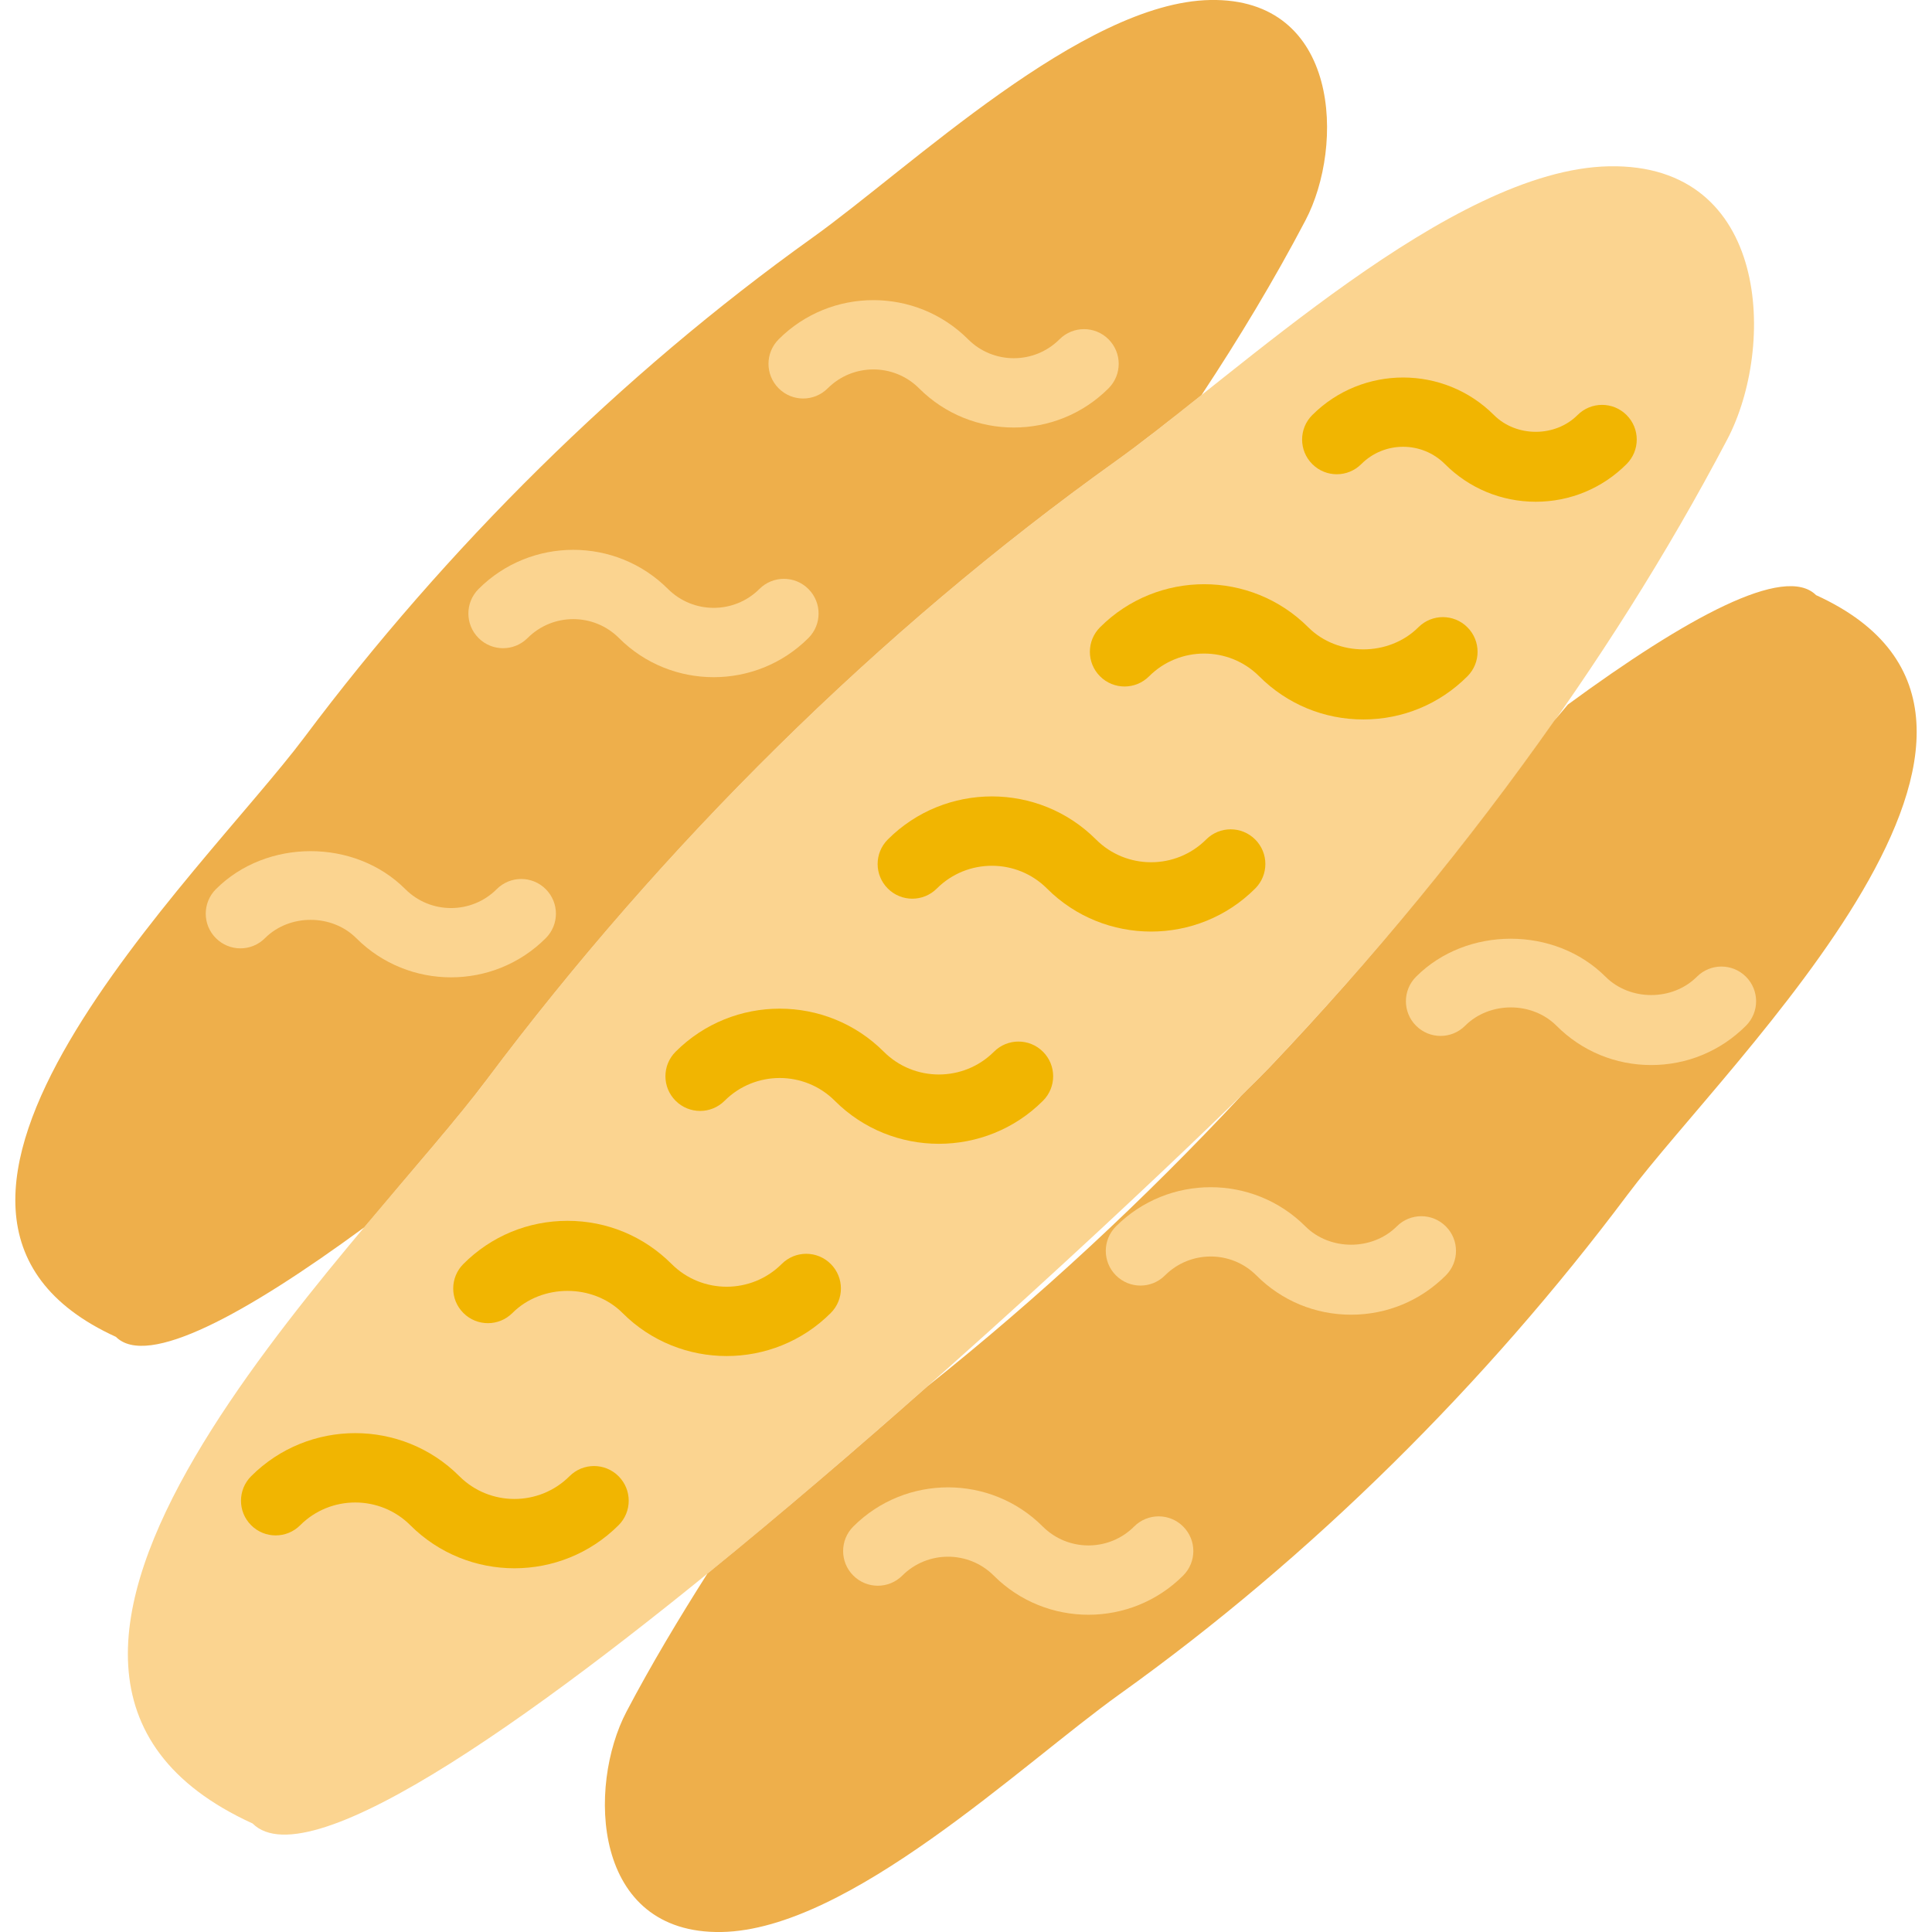 <?xml version="1.0" encoding="iso-8859-1"?>
<!-- Uploaded to: SVG Repo, www.svgrepo.com, Generator: SVG Repo Mixer Tools -->
<!DOCTYPE svg PUBLIC "-//W3C//DTD SVG 1.1//EN" "http://www.w3.org/Graphics/SVG/1.1/DTD/svg11.dtd">
<svg height="800px" width="800px" version="1.1" id="Capa_1" xmlns="http://www.w3.org/2000/svg" xmlns:xlink="http://www.w3.org/1999/xlink" 
	 viewBox="0 0 55.71 55.71" xml:space="preserve">
<g>
	<path style="fill:#FBD490;" d="M7.284,52.581c-9.784-4.462,3.099-16.571,6.742-21.436c5.051-6.744,11.29-12.945,18.148-17.848
		c3.515-2.513,9.668-8.421,14.231-8.502c4.643-0.083,4.799,5.216,3.401,7.876c-3.477,6.613-8.066,12.7-13.195,18.1
		C34.651,32.837,10.574,55.871,7.284,52.581z"/>
	<path style="fill:#EEAF4B;" d="M10.499,35.394c1.402-1.672,2.702-3.147,3.527-4.249c5.052-6.744,11.29-12.945,18.148-17.848
		c0.723-0.517,1.562-1.181,2.472-1.905c1.08-1.634,2.091-3.311,2.998-5.038c1.128-2.146,1.002-6.421-2.744-6.354
		c-3.681,0.066-8.644,4.832-11.48,6.859c-5.532,3.955-10.565,8.957-14.64,14.398C5.843,25.181-4.549,34.949,3.343,38.549
		C4.245,39.451,7.084,37.898,10.499,35.394z"/>
	<path style="fill:#EEAF4B;" d="M52.367,17.161c-0.902-0.902-3.74,0.651-7.156,3.155c-0.133,0.159-0.259,0.306-0.389,0.461
		c-2.487,3.537-5.254,6.884-8.209,9.995c-0.148,0.156-0.436,0.444-0.817,0.818c-2.808,3.013-5.846,5.829-9.047,8.38
		c-2.04,1.805-4.213,3.669-6.352,5.407c-0.825,1.3-1.617,2.62-2.332,3.979c-1.128,2.146-1.002,6.421,2.744,6.354
		c3.681-0.066,8.644-4.832,11.479-6.859c5.532-3.955,10.565-8.957,14.64-14.398C49.867,30.529,60.259,20.761,52.367,17.161z"/>
	<path style="fill:#F1B501;" d="M14.834,45.222c-1.087,0-2.174-0.414-3.002-1.241c-0.875-0.875-2.301-0.875-3.176,0
		c-0.391,0.391-1.023,0.391-1.414,0s-0.391-1.023,0-1.414c1.654-1.656,4.35-1.656,6.004,0c0.875,0.875,2.301,0.875,3.176,0
		c0.391-0.391,1.023-0.391,1.414,0s0.391,1.024,0,1.414C17.007,44.808,15.921,45.222,14.834,45.222z"/>
	<path style="fill:#F1B501;" d="M20.953,39.102c-1.087,0-2.175-0.413-3.002-1.241c-0.85-0.851-2.326-0.849-3.175,0
		c-0.391,0.391-1.023,0.391-1.414,0c-0.391-0.39-0.391-1.023,0-1.414c0.802-0.803,1.867-1.244,3.002-1.244
		c1.134,0,2.199,0.441,3.001,1.244c0.875,0.875,2.301,0.875,3.176,0c0.391-0.391,1.023-0.391,1.414,0s0.391,1.023,0,1.414
		C23.128,38.689,22.04,39.102,20.953,39.102z"/>
	<path style="fill:#F1B501;" d="M27.073,32.982c-1.087,0-2.175-0.413-3.002-1.241c-0.875-0.875-2.301-0.875-3.176,0
		c-0.391,0.391-1.023,0.391-1.414,0c-0.391-0.391-0.391-1.023,0-1.414c1.654-1.656,4.35-1.656,6.004,0
		c0.875,0.875,2.301,0.875,3.176,0c0.391-0.391,1.023-0.391,1.414,0s0.391,1.023,0,1.414C29.248,32.569,28.16,32.982,27.073,32.982z
		"/>
	<path style="fill:#F1B501;" d="M33.192,26.862c-1.087,0-2.175-0.413-3.002-1.241c-0.875-0.875-2.301-0.875-3.176,0
		c-0.391,0.391-1.023,0.391-1.414,0s-0.391-1.023,0-1.414c1.654-1.656,4.35-1.656,6.004,0c0.875,0.875,2.301,0.875,3.176,0
		c0.391-0.391,1.023-0.391,1.414,0s0.391,1.023,0,1.414C35.367,26.449,34.279,26.862,33.192,26.862z"/>
	<path style="fill:#F1B501;" d="M39.312,20.746c-1.134,0-2.199-0.441-3.002-1.244c-0.875-0.875-2.301-0.875-3.176,0
		c-0.391,0.391-1.023,0.391-1.414,0s-0.391-1.023,0-1.414c1.654-1.656,4.35-1.656,6.004,0c0.848,0.849,2.323,0.85,3.175,0
		c0.391-0.391,1.023-0.391,1.414,0c0.391,0.39,0.391,1.023,0,1.414C41.511,20.305,40.446,20.746,39.312,20.746z"/>
	<path style="fill:#FBD490;" d="M29.233,12.328c-0.989,0-1.979-0.377-2.731-1.13c-0.727-0.727-1.908-0.727-2.635,0
		c-0.391,0.391-1.023,0.391-1.414,0s-0.391-1.023,0-1.414c1.506-1.506,3.957-1.506,5.463,0c0.727,0.727,1.908,0.727,2.635,0
		c0.391-0.391,1.023-0.391,1.414,0s0.391,1.023,0,1.414C31.212,11.951,30.222,12.328,29.233,12.328z"/>
	<path style="fill:#FBD490;" d="M20.579,19.527c-0.989,0-1.979-0.376-2.731-1.129c-0.728-0.728-1.909-0.726-2.635,0
		c-0.391,0.391-1.023,0.391-1.414,0s-0.391-1.023,0-1.414c1.506-1.506,3.957-1.506,5.463,0c0.727,0.725,1.908,0.725,2.635,0
		c0.391-0.391,1.023-0.391,1.414,0s0.391,1.024,0,1.414C22.557,19.151,21.568,19.527,20.579,19.527z"/>
	<path style="fill:#FBD490;" d="M13.005,28.182c-0.989,0-1.978-0.376-2.731-1.129c-0.704-0.704-1.928-0.706-2.634,0
		c-0.391,0.391-1.023,0.391-1.414,0c-0.391-0.39-0.391-1.023,0-1.414c1.46-1.461,4.004-1.461,5.462,0
		c0.728,0.728,1.909,0.726,2.635,0c0.391-0.391,1.023-0.391,1.414,0c0.391,0.391,0.391,1.023,0,1.414
		C14.984,27.806,13.995,28.182,13.005,28.182z"/>
	<path style="fill:#FBD490;" d="M47.613,30.711c-1.032,0-2.002-0.402-2.731-1.133c-0.705-0.705-1.93-0.705-2.635,0
		c-0.391,0.391-1.023,0.391-1.414,0c-0.391-0.39-0.391-1.023,0-1.414c1.458-1.461,4.001-1.461,5.463,0
		c0.705,0.705,1.93,0.705,2.635,0c0.391-0.391,1.023-0.391,1.414,0s0.391,1.023,0,1.414C49.614,30.309,48.644,30.711,47.613,30.711z
		"/>
	<path style="fill:#FBD490;" d="M38.959,37.91c-1.032,0-2.002-0.402-2.731-1.133c-0.727-0.728-1.908-0.726-2.635,0
		c-0.391,0.391-1.023,0.391-1.414,0s-0.391-1.023,0-1.414c1.506-1.506,3.955-1.506,5.463,0c0.705,0.705,1.93,0.705,2.635,0
		c0.391-0.391,1.023-0.391,1.414,0s0.391,1.023,0,1.414C40.96,37.508,39.99,37.91,38.959,37.91z"/>
	<path style="fill:#FBD490;" d="M31.385,46.562c-0.989,0-1.979-0.377-2.731-1.13c-0.727-0.725-1.908-0.725-2.635,0
		c-0.391,0.391-1.023,0.391-1.414,0s-0.391-1.024,0-1.414c1.506-1.506,3.957-1.506,5.463,0c0.728,0.727,1.909,0.727,2.635,0
		c0.391-0.391,1.023-0.391,1.414,0s0.391,1.023,0,1.414C33.364,46.185,32.375,46.562,31.385,46.562z"/>
	<path style="fill:#F1B501;" d="M44.284,14.468c-0.989,0-1.92-0.386-2.619-1.086c-0.665-0.666-1.748-0.664-2.411,0
		c-0.391,0.391-1.023,0.391-1.414,0s-0.391-1.024,0-1.414c1.447-1.444,3.796-1.442,5.239,0c0.645,0.645,1.766,0.645,2.41,0
		c0.391-0.391,1.023-0.391,1.414,0c0.391,0.39,0.391,1.023,0,1.414C46.204,14.082,45.273,14.468,44.284,14.468z"/>
</g>
</svg>